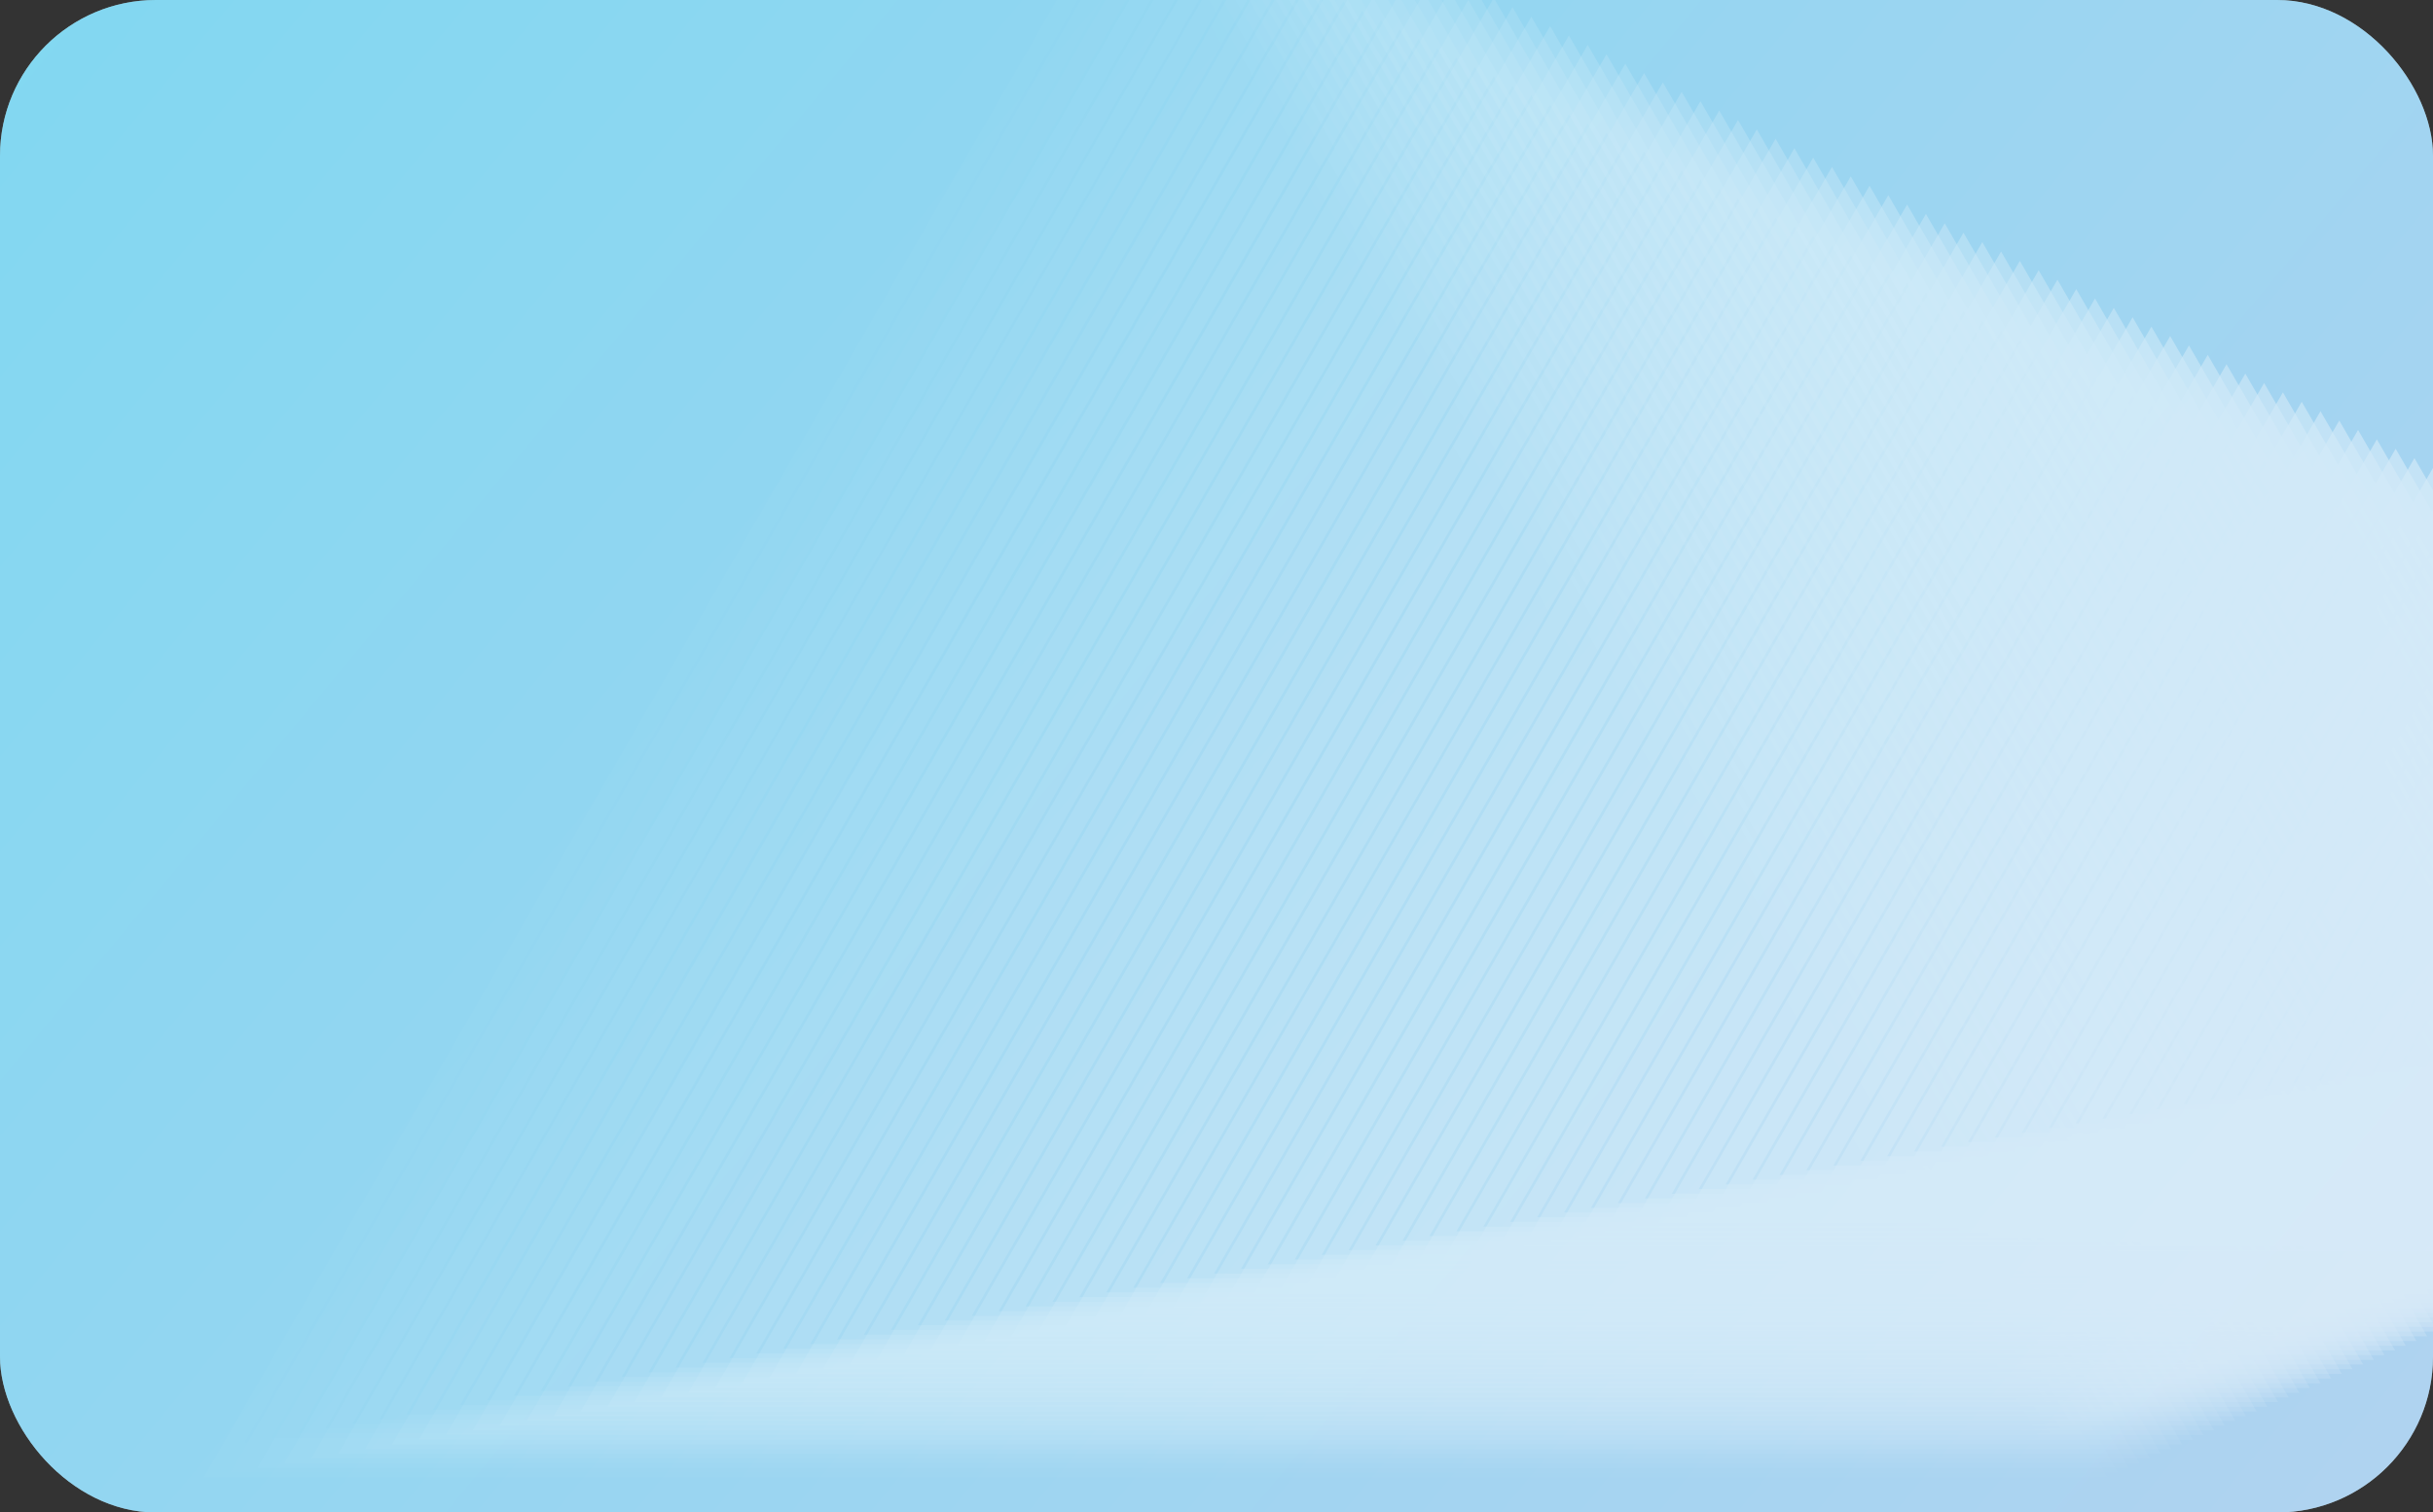 <svg width="312" height="194" viewBox="0 0 312 194" fill="none" xmlns="http://www.w3.org/2000/svg">
<rect x="0" y="0" width="312" height="194" fill="#333333" stroke="none"/>
<g clip-path="url(#clip0_57_194)">
<rect width="312" height="194" rx="20" fill="#D8EDF4"/>
<rect opacity="0.5" x="-26" y="-20" width="611" height="234" fill="url(#paint0_linear_57_194)"/>
<g opacity="0.5">
<path opacity="0.01" d="M264.526 187.562L145.773 -18.123L27.021 187.562H264.526Z" stroke="white" stroke-width="5.037"/>
<path opacity="0.02" d="M265.893 186.961L148.183 -16.918L30.474 186.961H265.893Z" stroke="white" stroke-width="5.037"/>
<path opacity="0.03" d="M267.259 186.357L150.593 -15.715L33.927 186.357H267.259Z" stroke="white" stroke-width="5.037"/>
<path opacity="0.04" d="M268.624 185.755L153.002 -14.51L37.379 185.755H268.624Z" stroke="white" stroke-width="5.037"/>
<path opacity="0.051" d="M269.991 185.154L155.411 -13.304L40.832 185.154H269.991Z" stroke="white" stroke-width="5.037"/>
<path opacity="0.061" d="M271.358 184.552L157.822 -12.098L44.286 184.552H271.358Z" stroke="white" stroke-width="5.037"/>
<path opacity="0.071" d="M272.725 183.946L160.232 -10.897L47.74 183.946H272.725Z" stroke="white" stroke-width="5.037"/>
<path opacity="0.081" d="M274.088 183.344L162.639 -9.692L51.189 183.344H274.088Z" stroke="white" stroke-width="5.037"/>
<path opacity="0.091" d="M275.455 182.743L165.049 -8.486L54.643 182.743H275.455Z" stroke="white" stroke-width="5.037"/>
<path opacity="0.101" d="M276.821 182.142L167.459 -7.28L58.096 182.142H276.821Z" stroke="white" stroke-width="5.037"/>
<path opacity="0.111" d="M278.186 181.538L169.867 -6.077L61.548 181.538H278.186Z" stroke="white" stroke-width="5.037"/>
<path opacity="0.121" d="M279.553 180.936L172.277 -4.871L65.001 180.936H279.553Z" stroke="white" stroke-width="5.037"/>
<path opacity="0.131" d="M280.919 180.334L174.687 -3.666L68.454 180.334H280.919Z" stroke="white" stroke-width="5.037"/>
<path opacity="0.141" d="M282.287 179.733L177.098 -2.46L71.909 179.733H282.287Z" stroke="white" stroke-width="5.037"/>
<path opacity="0.152" d="M283.654 179.129L179.508 -1.257L75.362 179.129H283.654Z" stroke="white" stroke-width="5.037"/>
<path opacity="0.162" d="M285.02 178.527L181.918 -0.052L78.815 178.527H285.02Z" stroke="white" stroke-width="5.037"/>
<path opacity="0.172" d="M286.387 177.925L184.328 1.153L82.269 177.925H286.387Z" stroke="white" stroke-width="5.037"/>
<path opacity="0.182" d="M287.752 177.321L186.736 2.356L85.72 177.321H287.752Z" stroke="white" stroke-width="5.037"/>
<path opacity="0.192" d="M289.118 176.718L189.146 3.561L89.173 176.718H289.118Z" stroke="white" stroke-width="5.037"/>
<path opacity="0.202" d="M290.484 176.116L191.555 4.766L92.626 176.116H290.484Z" stroke="white" stroke-width="5.037"/>
<path opacity="0.212" d="M291.849 175.515L193.963 5.972L96.077 175.515H291.849Z" stroke="white" stroke-width="5.037"/>
<path opacity="0.222" d="M293.215 174.911L196.373 7.175L99.531 174.911H293.215Z" stroke="white" stroke-width="5.037"/>
<path opacity="0.232" d="M294.582 174.309L198.783 8.38L102.984 174.309H294.582Z" stroke="white" stroke-width="5.037"/>
<path opacity="0.242" d="M295.947 173.707L201.191 9.585L106.435 173.707H295.947Z" stroke="white" stroke-width="5.037"/>
<path opacity="0.253" d="M297.314 173.104L203.601 10.789L109.889 173.104H297.314Z" stroke="white" stroke-width="5.037"/>
<path opacity="0.263" d="M298.68 172.501L206.011 11.994L113.342 172.501H298.68Z" stroke="white" stroke-width="5.037"/>
<path opacity="0.273" d="M300.047 171.9L208.421 13.2L116.795 171.9H300.047Z" stroke="white" stroke-width="5.037"/>
<path opacity="0.283" d="M301.414 171.298L210.832 14.405L120.25 171.298H301.414Z" stroke="white" stroke-width="5.037"/>
<path opacity="0.293" d="M302.778 170.697L213.239 15.611L123.7 170.697H302.778Z" stroke="white" stroke-width="5.037"/>
<path opacity="0.303" d="M304.146 170.095L215.65 16.816L127.154 170.095H304.146Z" stroke="white" stroke-width="5.037"/>
<path opacity="0.313" d="M305.512 169.489L218.06 18.017L130.608 169.489H305.512Z" stroke="white" stroke-width="5.037"/>
<path opacity="0.323" d="M306.878 168.886L220.469 19.222L134.06 168.886H306.878Z" stroke="white" stroke-width="5.037"/>
<path opacity="0.333" d="M308.242 168.286L222.876 20.428L137.511 168.286H308.242Z" stroke="white" stroke-width="5.037"/>
<path opacity="0.343" d="M309.61 167.684L225.287 21.633L140.965 167.684H309.61Z" stroke="white" stroke-width="5.037"/>
<path opacity="0.354" d="M310.976 167.081L227.697 22.837L144.418 167.081H310.976Z" stroke="white" stroke-width="5.037"/>
<path opacity="0.364" d="M312.343 166.479L230.107 24.042L147.872 166.479H312.343Z" stroke="white" stroke-width="5.037"/>
<path opacity="0.374" d="M313.71 165.877L232.517 25.248L151.325 165.877H313.71Z" stroke="white" stroke-width="5.037"/>
<path opacity="0.384" d="M315.074 165.275L234.925 26.453L154.776 165.275H315.074Z" stroke="white" stroke-width="5.037"/>
<path opacity="0.394" d="M316.441 164.673L237.335 27.658L158.23 164.673H316.441Z" stroke="white" stroke-width="5.037"/>
<path opacity="0.404" d="M317.808 164.069L239.745 28.861L161.683 164.069H317.808Z" stroke="white" stroke-width="5.037"/>
<path opacity="0.414" d="M319.172 163.467L242.153 30.066L165.135 163.467H319.172Z" stroke="white" stroke-width="5.037"/>
<path opacity="0.424" d="M320.539 162.866L244.563 31.272L168.588 162.866H320.539Z" stroke="white" stroke-width="5.037"/>
<path opacity="0.434" d="M321.906 162.261L246.974 32.474L172.041 162.261H321.906Z" stroke="white" stroke-width="5.037"/>
<path opacity="0.444" d="M323.271 161.659L249.382 33.68L175.494 161.659H323.271Z" stroke="white" stroke-width="5.037"/>
<path opacity="0.455" d="M324.636 161.057L251.791 34.885L178.945 161.057H324.636Z" stroke="white" stroke-width="5.037"/>
<path opacity="0.465" d="M326.003 160.455L254.201 36.09L182.398 160.455H326.003Z" stroke="white" stroke-width="5.037"/>
<path opacity="0.475" d="M327.369 159.855L256.611 37.297L185.852 159.855H327.369Z" stroke="white" stroke-width="5.037"/>
<path opacity="0.485" d="M328.734 159.249L259.019 38.498L189.303 159.249H328.734Z" stroke="white" stroke-width="5.037"/>
<path opacity="0.495" d="M330.101 158.648L261.429 39.704L192.757 158.648H330.101Z" stroke="white" stroke-width="5.037"/>
<path opacity="0.505" d="M331.468 158.046L263.839 40.91L196.21 158.046H331.468Z" stroke="white" stroke-width="5.037"/>
<path opacity="0.515" d="M332.835 157.444L266.25 42.115L199.664 157.444H332.835Z" stroke="white" stroke-width="5.037"/>
<path opacity="0.525" d="M334.199 156.841L268.657 43.319L203.115 156.841H334.199Z" stroke="white" stroke-width="5.037"/>
<path opacity="0.535" d="M335.567 156.239L271.068 44.524L206.569 156.239H335.567Z" stroke="white" stroke-width="5.037"/>
<path opacity="0.545" d="M336.933 155.638L273.478 45.73L210.022 155.638H336.933Z" stroke="white" stroke-width="5.037"/>
<path opacity="0.556" d="M338.3 155.034L275.888 46.933L213.476 155.034H338.3Z" stroke="white" stroke-width="5.037"/>
<path opacity="0.566" d="M339.666 154.431L278.298 48.137L216.929 154.431H339.666Z" stroke="white" stroke-width="5.037"/>
<path opacity="0.576" d="M341.03 153.828L280.705 49.342L220.38 153.828H341.03Z" stroke="white" stroke-width="5.037"/>
<path opacity="0.586" d="M342.397 153.227L283.115 50.548L223.833 153.227H342.397Z" stroke="white" stroke-width="5.037"/>
<path opacity="0.596" d="M343.764 152.623L285.525 51.751L227.286 152.623H343.764Z" stroke="white" stroke-width="5.037"/>
<path opacity="0.606" d="M345.128 152.022L287.933 52.957L230.738 152.022H345.128Z" stroke="white" stroke-width="5.037"/>
<path opacity="0.616" d="M346.495 151.42L290.343 54.162L234.191 151.42H346.495Z" stroke="white" stroke-width="5.037"/>
<path opacity="0.626" d="M347.862 150.816L292.753 55.365L237.644 150.816H347.862Z" stroke="white" stroke-width="5.037"/>
<path opacity="0.636" d="M349.228 150.214L295.163 56.57L241.098 150.214H349.228Z" stroke="white" stroke-width="5.037"/>
<path opacity="0.646" d="M350.595 149.611L297.573 57.775L244.551 149.611H350.595Z" stroke="white" stroke-width="5.037"/>
<path opacity="0.657" d="M351.96 149.01L299.981 58.98L248.003 149.01H351.96Z" stroke="white" stroke-width="5.037"/>
<path opacity="0.667" d="M353.326 148.409L302.391 60.186L251.456 148.409H353.326Z" stroke="white" stroke-width="5.037"/>
<path opacity="0.677" d="M354.693 147.805L304.801 61.389L254.909 147.805H354.693Z" stroke="white" stroke-width="5.037"/>
<path opacity="0.687" d="M356.061 147.202L307.212 62.593L258.363 147.202H356.061Z" stroke="white" stroke-width="5.037"/>
<path opacity="0.697" d="M357.424 146.6L309.618 63.798L261.813 146.6H357.424Z" stroke="white" stroke-width="5.037"/>
<path opacity="0.707" d="M358.79 145.998L312.028 65.004L265.266 145.998H358.79Z" stroke="white" stroke-width="5.037"/>
<path opacity="0.717" d="M360.158 145.394L314.439 66.207L268.721 145.394H360.158Z" stroke="white" stroke-width="5.037"/>
<path opacity="0.727" d="M361.524 144.793L316.849 67.413L272.174 144.793H361.524Z" stroke="white" stroke-width="5.037"/>
<path opacity="0.737" d="M362.888 144.191L319.256 68.618L275.625 144.191H362.888Z" stroke="white" stroke-width="5.037"/>
<path opacity="0.747" d="M364.256 143.59L321.667 69.824L279.079 143.59H364.256Z" stroke="white" stroke-width="5.037"/>
<path opacity="0.758" d="M365.622 142.987L324.077 71.029L282.532 142.987H365.622Z" stroke="white" stroke-width="5.037"/>
<path opacity="0.768" d="M366.989 142.383L326.487 72.232L285.986 142.383H366.989Z" stroke="white" stroke-width="5.037"/>
<path opacity="0.778" d="M368.356 141.782L328.897 73.438L289.439 141.782H368.356Z" stroke="white" stroke-width="5.037"/>
<path opacity="0.788" d="M369.721 141.18L331.305 74.643L292.89 141.18H369.721Z" stroke="white" stroke-width="5.037"/>
<path opacity="0.798" d="M371.087 140.576L333.715 75.846L296.344 140.576H371.087Z" stroke="white" stroke-width="5.037"/>
<path opacity="0.808" d="M372.454 139.974L336.125 77.051L299.797 139.974H372.454Z" stroke="white" stroke-width="5.037"/>
<path opacity="0.818" d="M373.82 139.372L338.534 78.256L303.249 139.372H373.82Z" stroke="white" stroke-width="5.037"/>
<path opacity="0.828" d="M375.184 138.768L340.943 79.459L306.701 138.768H375.184Z" stroke="white" stroke-width="5.037"/>
<path opacity="0.838" d="M376.551 138.165L343.353 80.664L310.154 138.165H376.551Z" stroke="white" stroke-width="5.037"/>
<path opacity="0.848" d="M377.918 137.564L345.763 81.87L313.607 137.564H377.918Z" stroke="white" stroke-width="5.037"/>
</g>
</g>
<defs>
<linearGradient id="paint0_linear_57_194" x1="2.333" y1="-112.741" x2="625.106" y2="404.26" gradientUnits="userSpaceOnUse">
<stop stop-color="#19C5EF"/>
<stop offset="0.49" stop-color="#7FBBED"/>
<stop offset="0.964" stop-color="#E3AAEB"/>
</linearGradient>
<clipPath id="clip0_57_194">
<rect width="312" height="194" rx="20" fill="white"/>
</clipPath>
</defs>
</svg>
